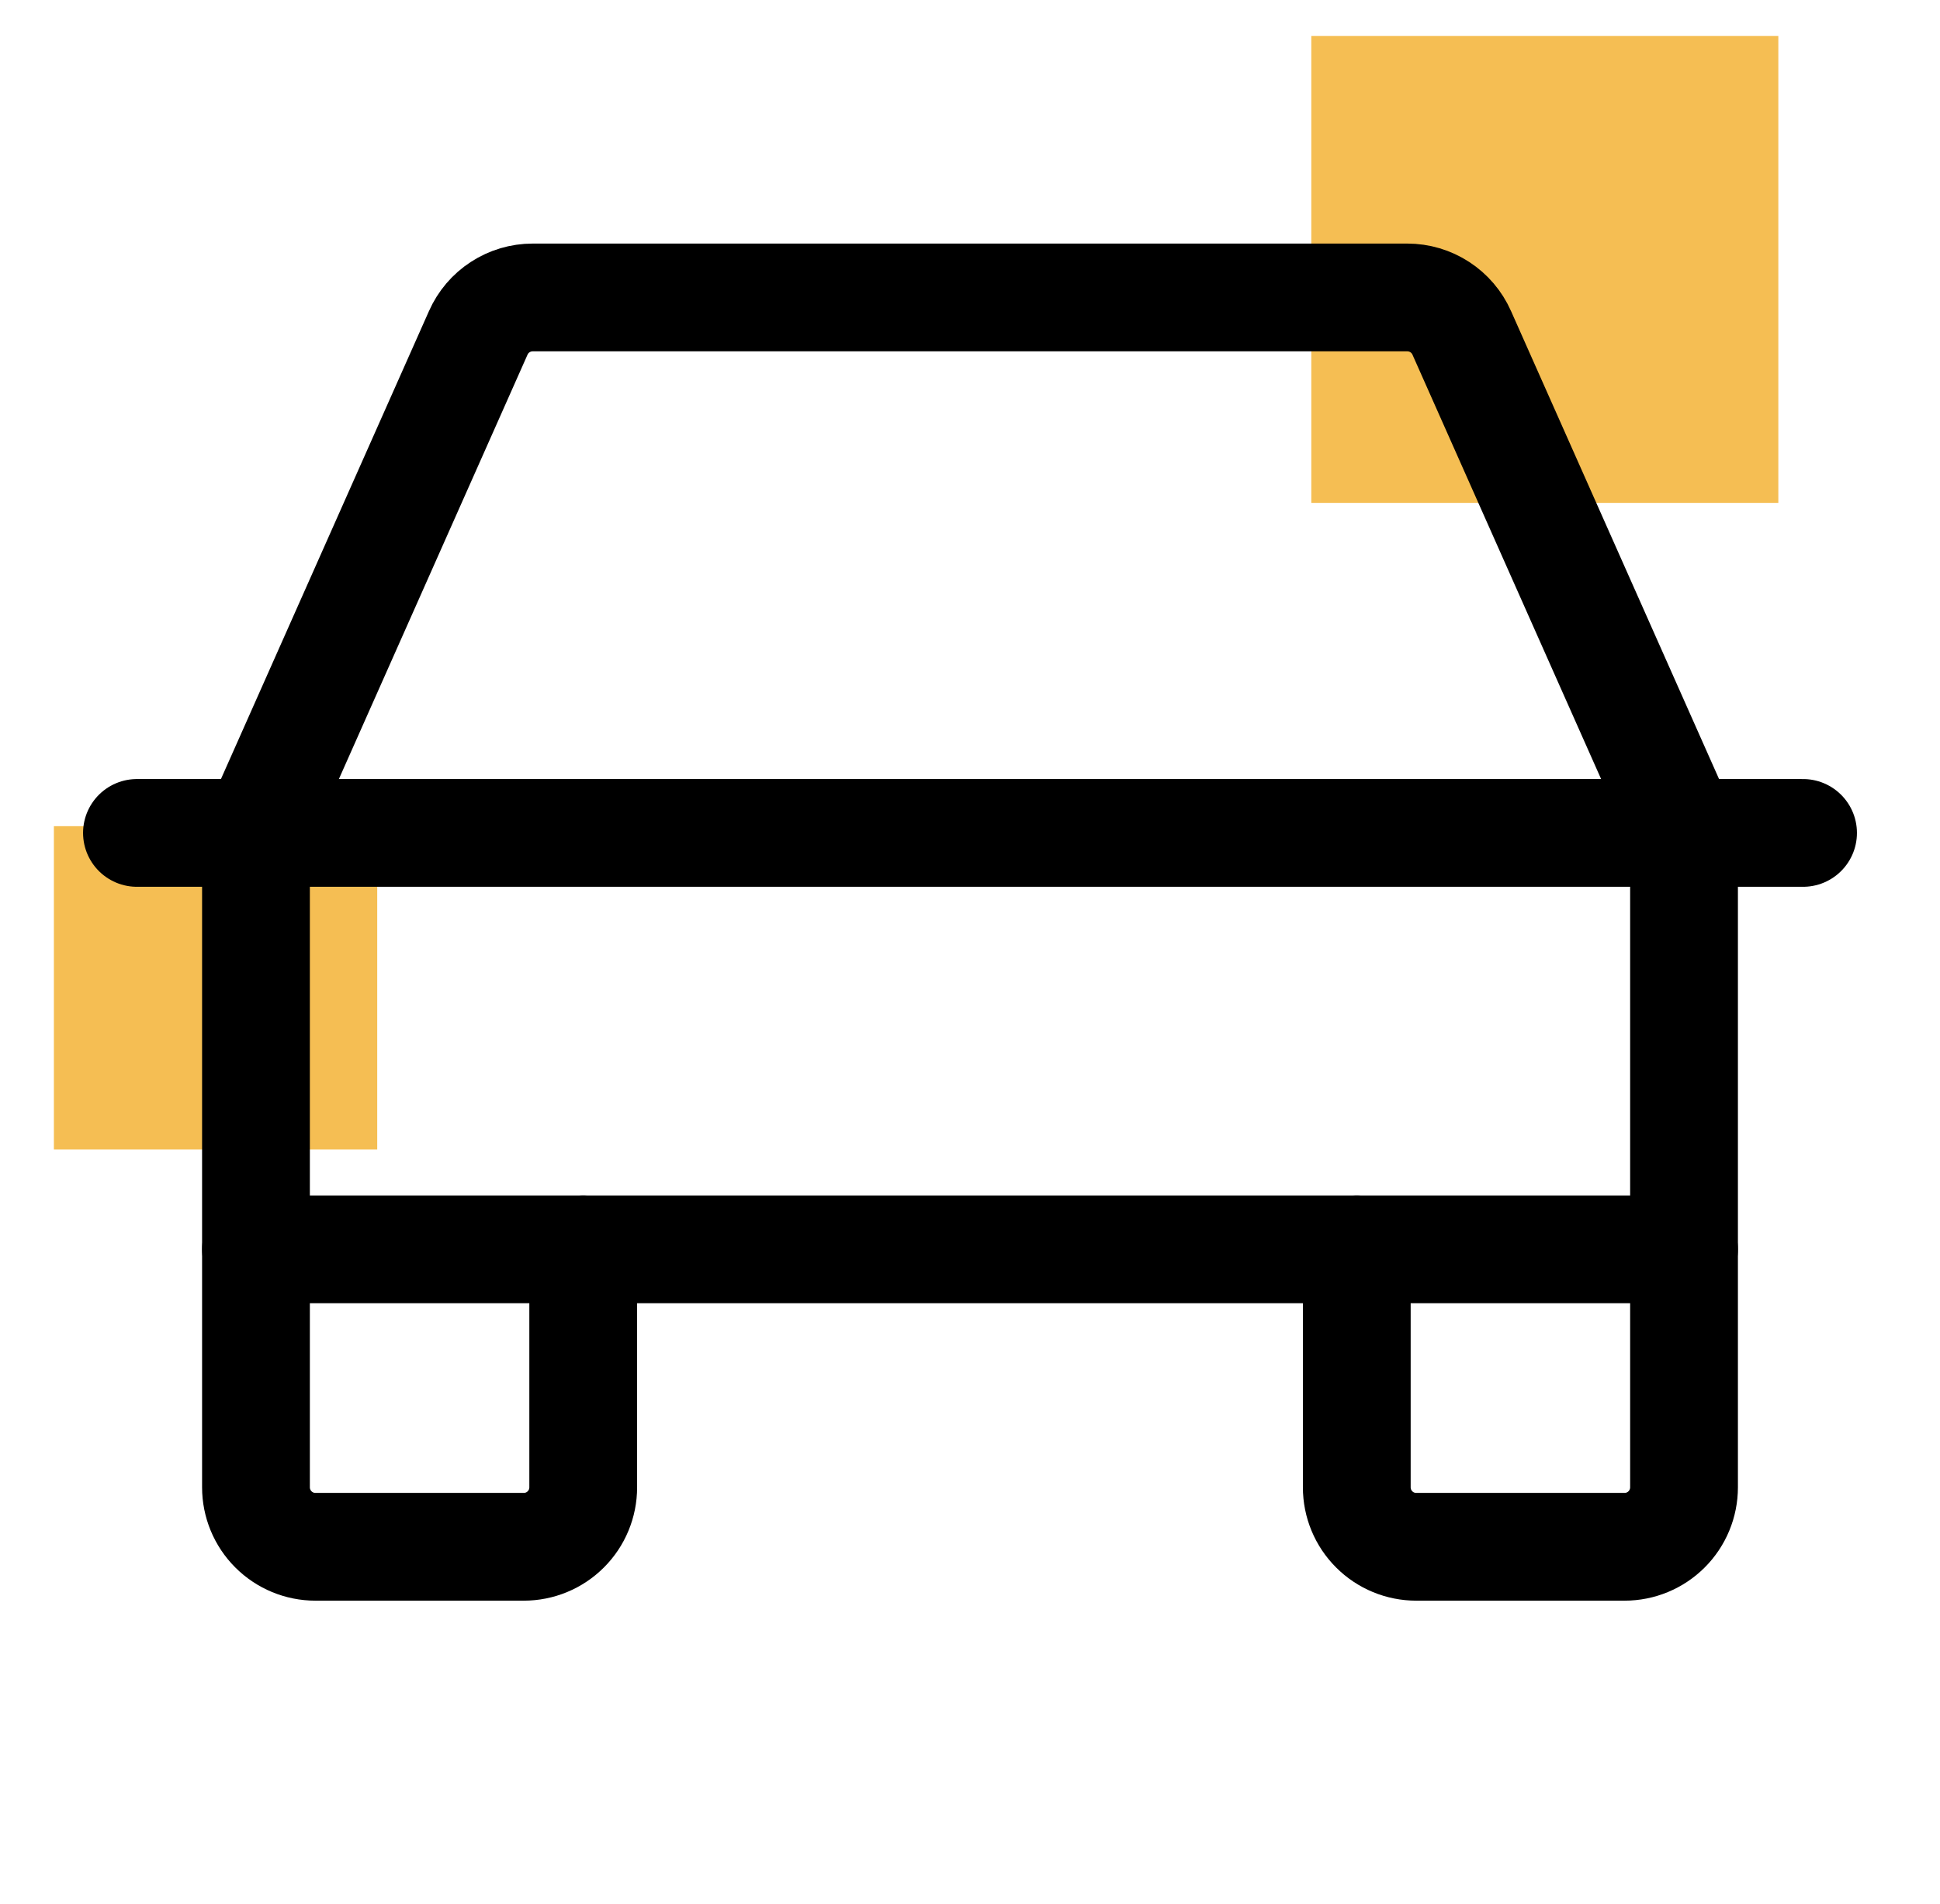 <svg width="54" height="53" viewBox="0 0 54 53" fill="none" xmlns="http://www.w3.org/2000/svg">
<rect x="1.5" y="23" width="9" height="9" fill="#F5BE53"/>
<rect x="36.5" y="1" width="13" height="13" fill="#F5BE53"/>
<g clip-path="url(#clip0_15402_546)">
<path d="M3.812 23.188H50.188" stroke="black" stroke-width="3" stroke-linecap="round" stroke-linejoin="round"/>
<path d="M46.875 34.781V41.406C46.875 41.846 46.7 42.267 46.39 42.577C46.079 42.888 45.658 43.062 45.219 43.062H39.422C38.983 43.062 38.561 42.888 38.251 42.577C37.94 42.267 37.766 41.846 37.766 41.406V34.781" stroke="black" stroke-width="3" stroke-linecap="round" stroke-linejoin="round"/>
<path d="M16.234 34.781V41.406C16.234 41.846 16.06 42.267 15.749 42.577C15.439 42.888 15.017 43.062 14.578 43.062H8.781C8.342 43.062 7.921 42.888 7.61 42.577C7.3 42.267 7.125 41.846 7.125 41.406V34.781" stroke="black" stroke-width="3" stroke-linecap="round" stroke-linejoin="round"/>
<path d="M46.875 23.188L40.687 9.265C40.557 8.972 40.344 8.723 40.076 8.549C39.807 8.374 39.494 8.281 39.173 8.281H14.827C14.506 8.281 14.193 8.374 13.924 8.549C13.655 8.723 13.443 8.972 13.313 9.265L7.125 23.188V34.781H46.875V23.188Z" stroke="black" stroke-width="3" stroke-linecap="round" stroke-linejoin="round"/>
</g>
<defs>
<clipPath id="clip0_15402_546">
<rect width="53" height="53" fill="white" transform="translate(0.5)"/>
</clipPath>
</defs>
</svg>
